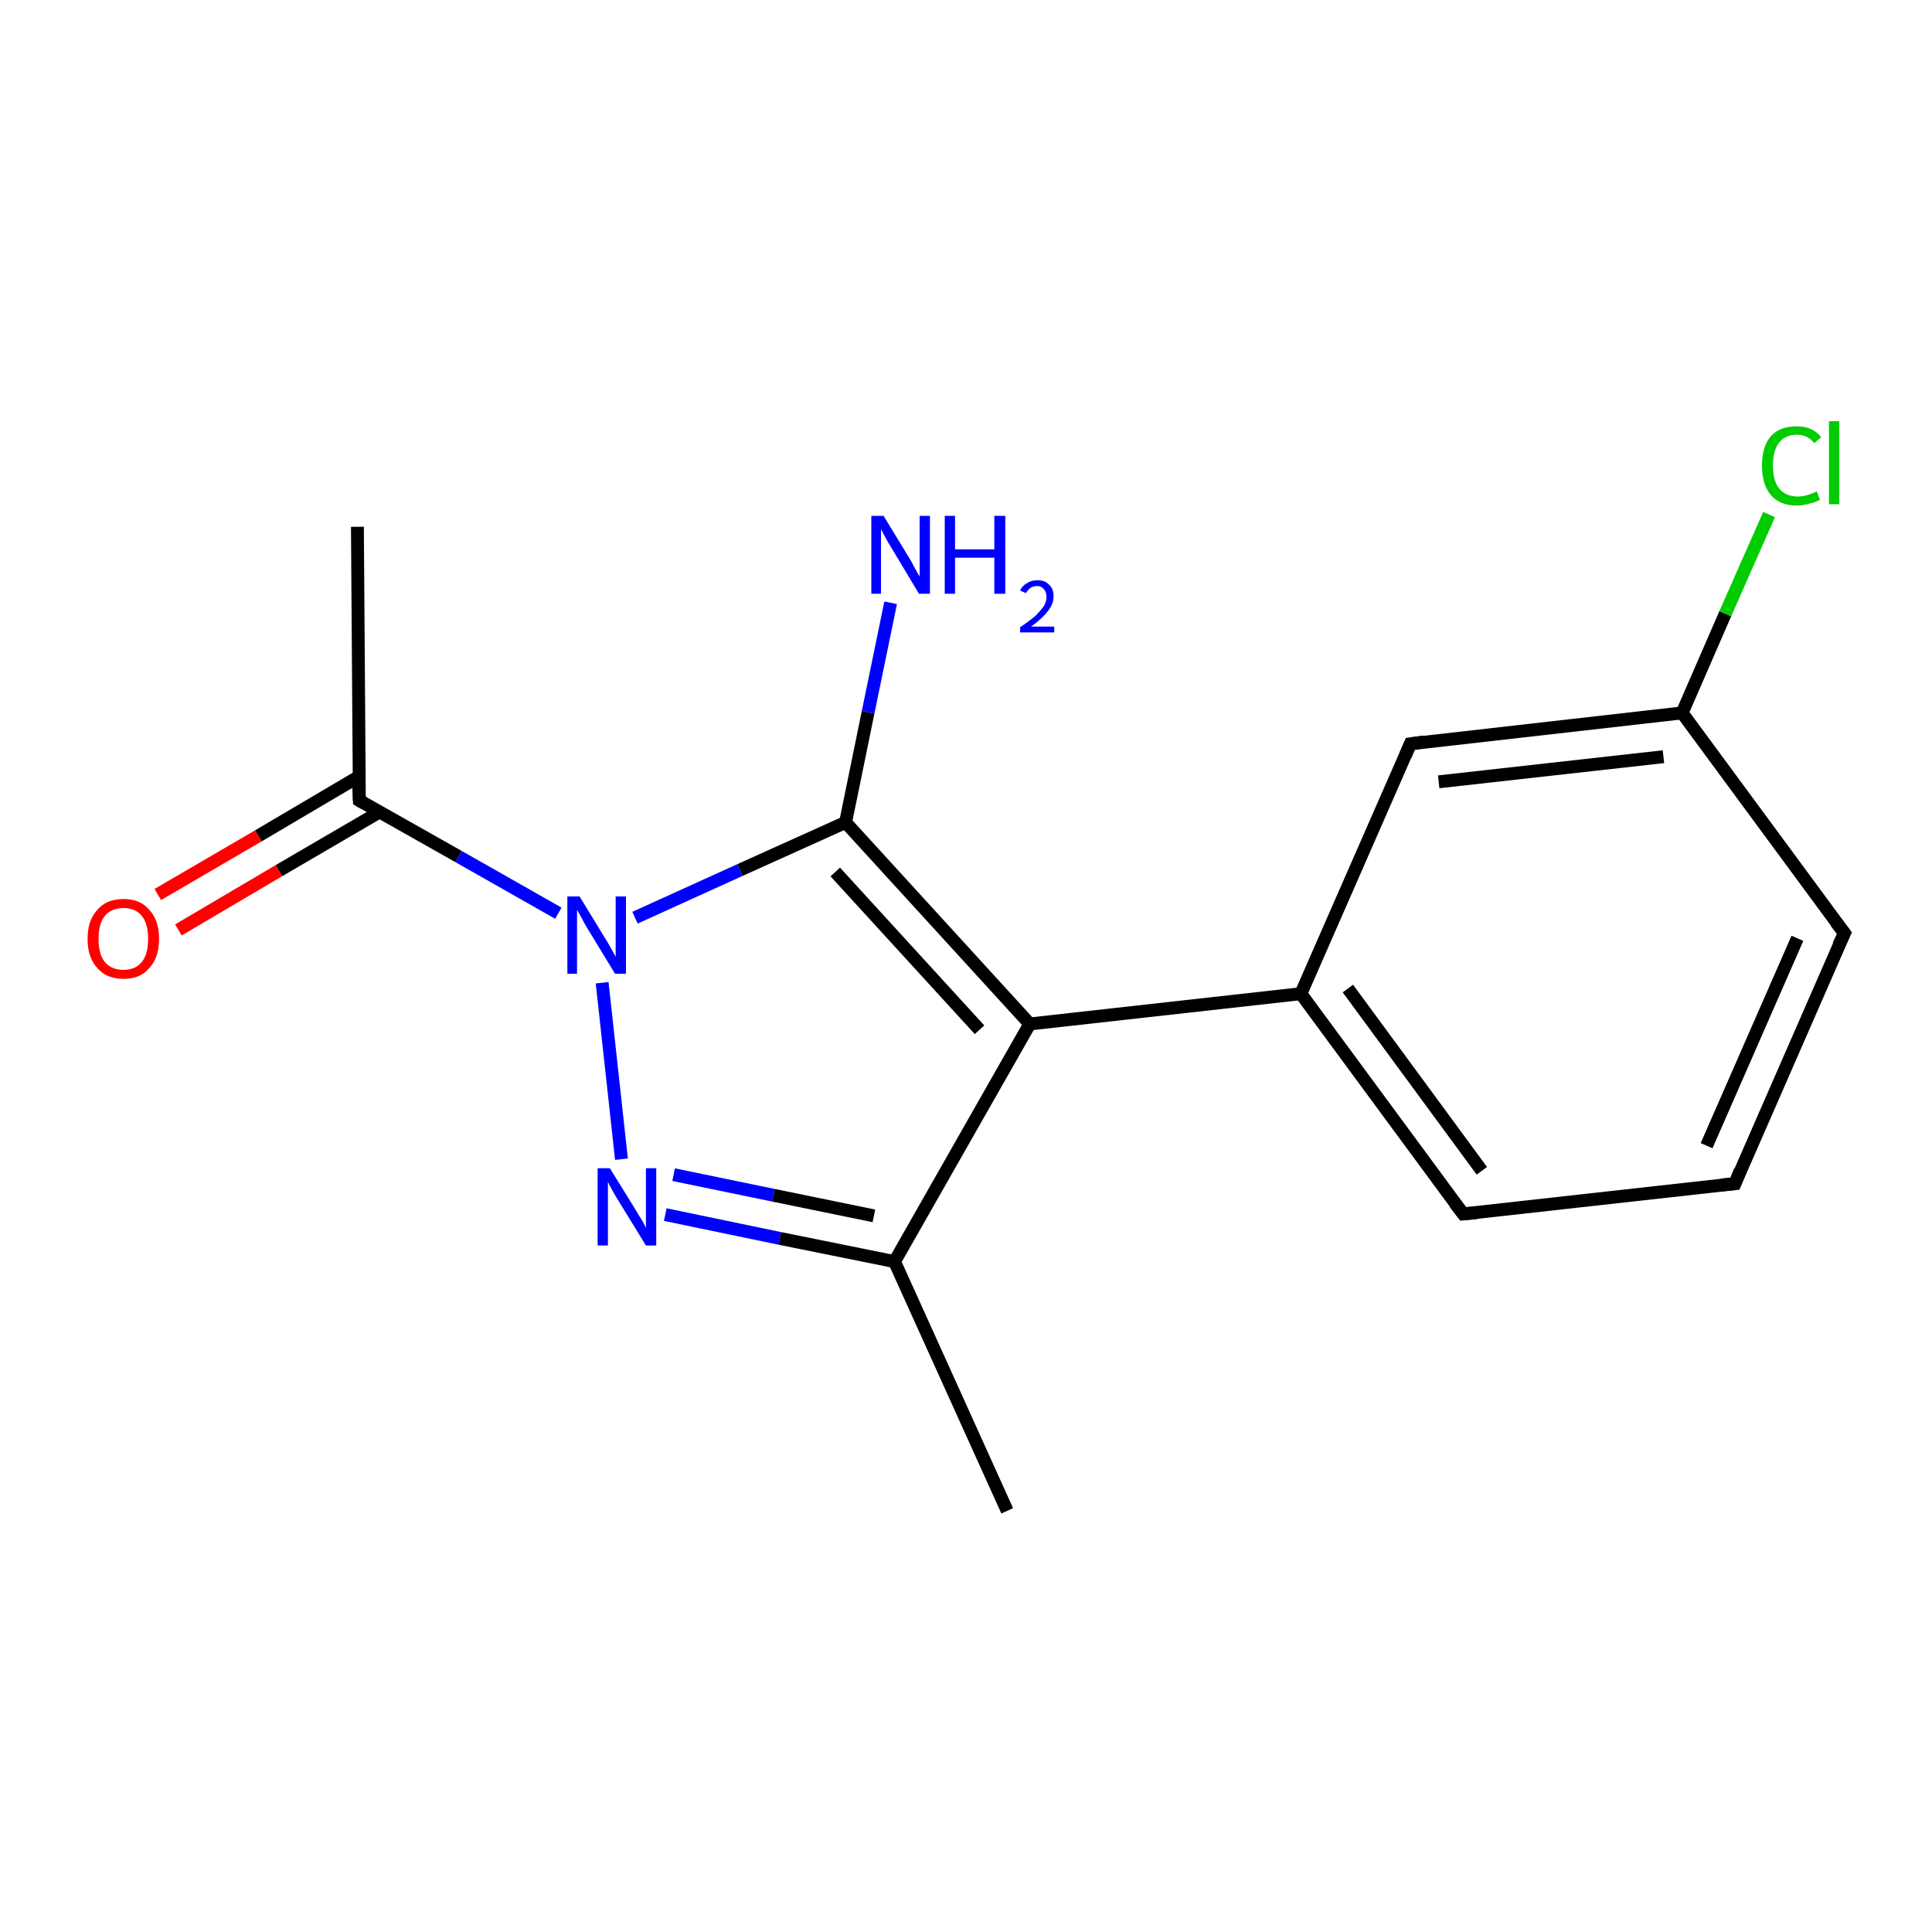 <?xml version='1.0' encoding='iso-8859-1'?>
<svg version='1.1' baseProfile='full'
              xmlns='http://www.w3.org/2000/svg'
                      xmlns:rdkit='http://www.rdkit.org/xml'
                      xmlns:xlink='http://www.w3.org/1999/xlink'
                  xml:space='preserve'
width='300px' height='300px' viewBox='0 0 300 300'>
<!-- END OF HEADER -->
<rect style='opacity:1.0;fill:#FFFFFF;stroke:none' width='300.0' height='300.0' x='0.0' y='0.0'> </rect>
<path class='bond-0 atom-0 atom-1' d='M 55.5,81.8 L 55.8,124.3' style='fill:none;fill-rule:evenodd;stroke:#000000;stroke-width:2.0px;stroke-linecap:butt;stroke-linejoin:miter;stroke-opacity:1' />
<path class='bond-1 atom-1 atom-2' d='M 55.7,120.6 L 40.1,129.8' style='fill:none;fill-rule:evenodd;stroke:#000000;stroke-width:2.0px;stroke-linecap:butt;stroke-linejoin:miter;stroke-opacity:1' />
<path class='bond-1 atom-1 atom-2' d='M 40.1,129.8 L 24.5,138.9' style='fill:none;fill-rule:evenodd;stroke:#FF0000;stroke-width:2.0px;stroke-linecap:butt;stroke-linejoin:miter;stroke-opacity:1' />
<path class='bond-1 atom-1 atom-2' d='M 58.9,126.1 L 43.3,135.2' style='fill:none;fill-rule:evenodd;stroke:#000000;stroke-width:2.0px;stroke-linecap:butt;stroke-linejoin:miter;stroke-opacity:1' />
<path class='bond-1 atom-1 atom-2' d='M 43.3,135.2 L 27.7,144.4' style='fill:none;fill-rule:evenodd;stroke:#FF0000;stroke-width:2.0px;stroke-linecap:butt;stroke-linejoin:miter;stroke-opacity:1' />
<path class='bond-2 atom-1 atom-3' d='M 55.8,124.3 L 71.2,133.0' style='fill:none;fill-rule:evenodd;stroke:#000000;stroke-width:2.0px;stroke-linecap:butt;stroke-linejoin:miter;stroke-opacity:1' />
<path class='bond-2 atom-1 atom-3' d='M 71.2,133.0 L 86.7,141.8' style='fill:none;fill-rule:evenodd;stroke:#0000FF;stroke-width:2.0px;stroke-linecap:butt;stroke-linejoin:miter;stroke-opacity:1' />
<path class='bond-3 atom-3 atom-4' d='M 93.5,152.6 L 96.5,180.0' style='fill:none;fill-rule:evenodd;stroke:#0000FF;stroke-width:2.0px;stroke-linecap:butt;stroke-linejoin:miter;stroke-opacity:1' />
<path class='bond-4 atom-4 atom-5' d='M 103.3,188.6 L 121.1,192.3' style='fill:none;fill-rule:evenodd;stroke:#0000FF;stroke-width:2.0px;stroke-linecap:butt;stroke-linejoin:miter;stroke-opacity:1' />
<path class='bond-4 atom-4 atom-5' d='M 121.1,192.3 L 138.9,195.9' style='fill:none;fill-rule:evenodd;stroke:#000000;stroke-width:2.0px;stroke-linecap:butt;stroke-linejoin:miter;stroke-opacity:1' />
<path class='bond-4 atom-4 atom-5' d='M 104.6,182.4 L 120.1,185.6' style='fill:none;fill-rule:evenodd;stroke:#0000FF;stroke-width:2.0px;stroke-linecap:butt;stroke-linejoin:miter;stroke-opacity:1' />
<path class='bond-4 atom-4 atom-5' d='M 120.1,185.6 L 135.7,188.8' style='fill:none;fill-rule:evenodd;stroke:#000000;stroke-width:2.0px;stroke-linecap:butt;stroke-linejoin:miter;stroke-opacity:1' />
<path class='bond-5 atom-5 atom-6' d='M 138.9,195.9 L 156.4,234.6' style='fill:none;fill-rule:evenodd;stroke:#000000;stroke-width:2.0px;stroke-linecap:butt;stroke-linejoin:miter;stroke-opacity:1' />
<path class='bond-6 atom-5 atom-7' d='M 138.9,195.9 L 159.9,159.0' style='fill:none;fill-rule:evenodd;stroke:#000000;stroke-width:2.0px;stroke-linecap:butt;stroke-linejoin:miter;stroke-opacity:1' />
<path class='bond-7 atom-7 atom-8' d='M 159.9,159.0 L 202.0,154.3' style='fill:none;fill-rule:evenodd;stroke:#000000;stroke-width:2.0px;stroke-linecap:butt;stroke-linejoin:miter;stroke-opacity:1' />
<path class='bond-8 atom-8 atom-9' d='M 202.0,154.3 L 227.2,188.5' style='fill:none;fill-rule:evenodd;stroke:#000000;stroke-width:2.0px;stroke-linecap:butt;stroke-linejoin:miter;stroke-opacity:1' />
<path class='bond-8 atom-8 atom-9' d='M 209.3,153.5 L 230.1,181.8' style='fill:none;fill-rule:evenodd;stroke:#000000;stroke-width:2.0px;stroke-linecap:butt;stroke-linejoin:miter;stroke-opacity:1' />
<path class='bond-9 atom-9 atom-10' d='M 227.2,188.5 L 269.4,183.8' style='fill:none;fill-rule:evenodd;stroke:#000000;stroke-width:2.0px;stroke-linecap:butt;stroke-linejoin:miter;stroke-opacity:1' />
<path class='bond-10 atom-10 atom-11' d='M 269.4,183.8 L 286.4,144.9' style='fill:none;fill-rule:evenodd;stroke:#000000;stroke-width:2.0px;stroke-linecap:butt;stroke-linejoin:miter;stroke-opacity:1' />
<path class='bond-10 atom-10 atom-11' d='M 265.0,177.9 L 279.1,145.7' style='fill:none;fill-rule:evenodd;stroke:#000000;stroke-width:2.0px;stroke-linecap:butt;stroke-linejoin:miter;stroke-opacity:1' />
<path class='bond-11 atom-11 atom-12' d='M 286.4,144.9 L 261.2,110.7' style='fill:none;fill-rule:evenodd;stroke:#000000;stroke-width:2.0px;stroke-linecap:butt;stroke-linejoin:miter;stroke-opacity:1' />
<path class='bond-12 atom-12 atom-13' d='M 261.2,110.7 L 267.9,95.3' style='fill:none;fill-rule:evenodd;stroke:#000000;stroke-width:2.0px;stroke-linecap:butt;stroke-linejoin:miter;stroke-opacity:1' />
<path class='bond-12 atom-12 atom-13' d='M 267.9,95.3 L 274.7,79.9' style='fill:none;fill-rule:evenodd;stroke:#00CC00;stroke-width:2.0px;stroke-linecap:butt;stroke-linejoin:miter;stroke-opacity:1' />
<path class='bond-13 atom-12 atom-14' d='M 261.2,110.7 L 219.0,115.5' style='fill:none;fill-rule:evenodd;stroke:#000000;stroke-width:2.0px;stroke-linecap:butt;stroke-linejoin:miter;stroke-opacity:1' />
<path class='bond-13 atom-12 atom-14' d='M 258.3,117.5 L 223.4,121.4' style='fill:none;fill-rule:evenodd;stroke:#000000;stroke-width:2.0px;stroke-linecap:butt;stroke-linejoin:miter;stroke-opacity:1' />
<path class='bond-14 atom-7 atom-15' d='M 159.9,159.0 L 131.3,127.7' style='fill:none;fill-rule:evenodd;stroke:#000000;stroke-width:2.0px;stroke-linecap:butt;stroke-linejoin:miter;stroke-opacity:1' />
<path class='bond-14 atom-7 atom-15' d='M 152.1,159.9 L 129.7,135.4' style='fill:none;fill-rule:evenodd;stroke:#000000;stroke-width:2.0px;stroke-linecap:butt;stroke-linejoin:miter;stroke-opacity:1' />
<path class='bond-15 atom-15 atom-16' d='M 131.3,127.7 L 134.8,110.6' style='fill:none;fill-rule:evenodd;stroke:#000000;stroke-width:2.0px;stroke-linecap:butt;stroke-linejoin:miter;stroke-opacity:1' />
<path class='bond-15 atom-15 atom-16' d='M 134.8,110.6 L 138.3,93.6' style='fill:none;fill-rule:evenodd;stroke:#0000FF;stroke-width:2.0px;stroke-linecap:butt;stroke-linejoin:miter;stroke-opacity:1' />
<path class='bond-16 atom-15 atom-3' d='M 131.3,127.7 L 114.9,135.1' style='fill:none;fill-rule:evenodd;stroke:#000000;stroke-width:2.0px;stroke-linecap:butt;stroke-linejoin:miter;stroke-opacity:1' />
<path class='bond-16 atom-15 atom-3' d='M 114.9,135.1 L 98.6,142.5' style='fill:none;fill-rule:evenodd;stroke:#0000FF;stroke-width:2.0px;stroke-linecap:butt;stroke-linejoin:miter;stroke-opacity:1' />
<path class='bond-17 atom-14 atom-8' d='M 219.0,115.5 L 202.0,154.3' style='fill:none;fill-rule:evenodd;stroke:#000000;stroke-width:2.0px;stroke-linecap:butt;stroke-linejoin:miter;stroke-opacity:1' />
<path d='M 55.7,122.1 L 55.8,124.3 L 56.5,124.7' style='fill:none;stroke:#000000;stroke-width:2.0px;stroke-linecap:butt;stroke-linejoin:miter;stroke-opacity:1;' />
<path d='M 225.9,186.8 L 227.2,188.5 L 229.3,188.3' style='fill:none;stroke:#000000;stroke-width:2.0px;stroke-linecap:butt;stroke-linejoin:miter;stroke-opacity:1;' />
<path d='M 267.3,184.0 L 269.4,183.8 L 270.2,181.8' style='fill:none;stroke:#000000;stroke-width:2.0px;stroke-linecap:butt;stroke-linejoin:miter;stroke-opacity:1;' />
<path d='M 285.5,146.8 L 286.4,144.9 L 285.1,143.2' style='fill:none;stroke:#000000;stroke-width:2.0px;stroke-linecap:butt;stroke-linejoin:miter;stroke-opacity:1;' />
<path d='M 221.1,115.2 L 219.0,115.5 L 218.2,117.4' style='fill:none;stroke:#000000;stroke-width:2.0px;stroke-linecap:butt;stroke-linejoin:miter;stroke-opacity:1;' />
<path class='atom-2' d='M 13.6 145.8
Q 13.6 142.9, 15.1 141.3
Q 16.5 139.6, 19.2 139.6
Q 21.8 139.6, 23.2 141.3
Q 24.7 142.9, 24.7 145.8
Q 24.7 148.7, 23.2 150.3
Q 21.8 152.0, 19.2 152.0
Q 16.5 152.0, 15.1 150.3
Q 13.6 148.7, 13.6 145.8
M 19.2 150.6
Q 21.0 150.6, 22.0 149.4
Q 23.0 148.2, 23.0 145.8
Q 23.0 143.4, 22.0 142.2
Q 21.0 141.0, 19.2 141.0
Q 17.3 141.0, 16.3 142.2
Q 15.3 143.4, 15.3 145.8
Q 15.3 148.2, 16.3 149.4
Q 17.3 150.6, 19.2 150.6
' fill='#FF0000'/>
<path class='atom-3' d='M 90.0 139.2
L 93.9 145.6
Q 94.3 146.2, 94.9 147.3
Q 95.6 148.5, 95.6 148.6
L 95.6 139.2
L 97.2 139.2
L 97.2 151.2
L 95.5 151.2
L 91.3 144.3
Q 90.8 143.5, 90.3 142.5
Q 89.8 141.6, 89.6 141.3
L 89.6 151.2
L 88.1 151.2
L 88.1 139.2
L 90.0 139.2
' fill='#0000FF'/>
<path class='atom-4' d='M 94.7 181.4
L 98.6 187.7
Q 99.0 188.4, 99.7 189.5
Q 100.3 190.6, 100.3 190.7
L 100.3 181.4
L 101.9 181.4
L 101.9 193.4
L 100.3 193.4
L 96.0 186.4
Q 95.5 185.6, 95.0 184.7
Q 94.5 183.8, 94.4 183.5
L 94.4 193.4
L 92.8 193.4
L 92.8 181.4
L 94.7 181.4
' fill='#0000FF'/>
<path class='atom-13' d='M 273.6 72.3
Q 273.6 69.3, 275.0 67.7
Q 276.4 66.2, 279.0 66.2
Q 281.5 66.2, 282.8 67.9
L 281.7 68.8
Q 280.7 67.5, 279.0 67.5
Q 277.2 67.5, 276.2 68.8
Q 275.3 70.0, 275.3 72.3
Q 275.3 74.7, 276.3 75.9
Q 277.3 77.1, 279.2 77.1
Q 280.5 77.1, 282.1 76.3
L 282.6 77.6
Q 281.9 78.0, 281.0 78.2
Q 280.0 78.5, 279.0 78.5
Q 276.4 78.5, 275.0 76.9
Q 273.6 75.3, 273.6 72.3
' fill='#00CC00'/>
<path class='atom-13' d='M 284.0 65.4
L 285.6 65.4
L 285.6 78.3
L 284.0 78.3
L 284.0 65.4
' fill='#00CC00'/>
<path class='atom-16' d='M 137.2 80.1
L 141.1 86.5
Q 141.5 87.1, 142.1 88.3
Q 142.7 89.4, 142.8 89.5
L 142.8 80.1
L 144.4 80.1
L 144.4 92.2
L 142.7 92.2
L 138.5 85.2
Q 138.0 84.4, 137.5 83.5
Q 137.0 82.5, 136.8 82.2
L 136.8 92.2
L 135.3 92.2
L 135.3 80.1
L 137.2 80.1
' fill='#0000FF'/>
<path class='atom-16' d='M 146.7 80.1
L 148.3 80.1
L 148.3 85.3
L 154.4 85.3
L 154.4 80.1
L 156.1 80.1
L 156.1 92.2
L 154.4 92.2
L 154.4 86.6
L 148.3 86.6
L 148.3 92.2
L 146.7 92.2
L 146.7 80.1
' fill='#0000FF'/>
<path class='atom-16' d='M 158.4 91.7
Q 158.7 91.0, 159.4 90.6
Q 160.1 90.1, 161.1 90.1
Q 162.3 90.1, 162.9 90.8
Q 163.6 91.4, 163.6 92.6
Q 163.6 93.8, 162.7 94.9
Q 161.9 96.0, 160.1 97.3
L 163.7 97.3
L 163.7 98.2
L 158.4 98.2
L 158.4 97.4
Q 159.9 96.4, 160.8 95.6
Q 161.6 94.8, 162.1 94.1
Q 162.5 93.4, 162.5 92.7
Q 162.5 91.9, 162.1 91.5
Q 161.7 91.0, 161.1 91.0
Q 160.4 91.0, 160.0 91.3
Q 159.6 91.6, 159.3 92.1
L 158.4 91.7
' fill='#0000FF'/>
</svg>
